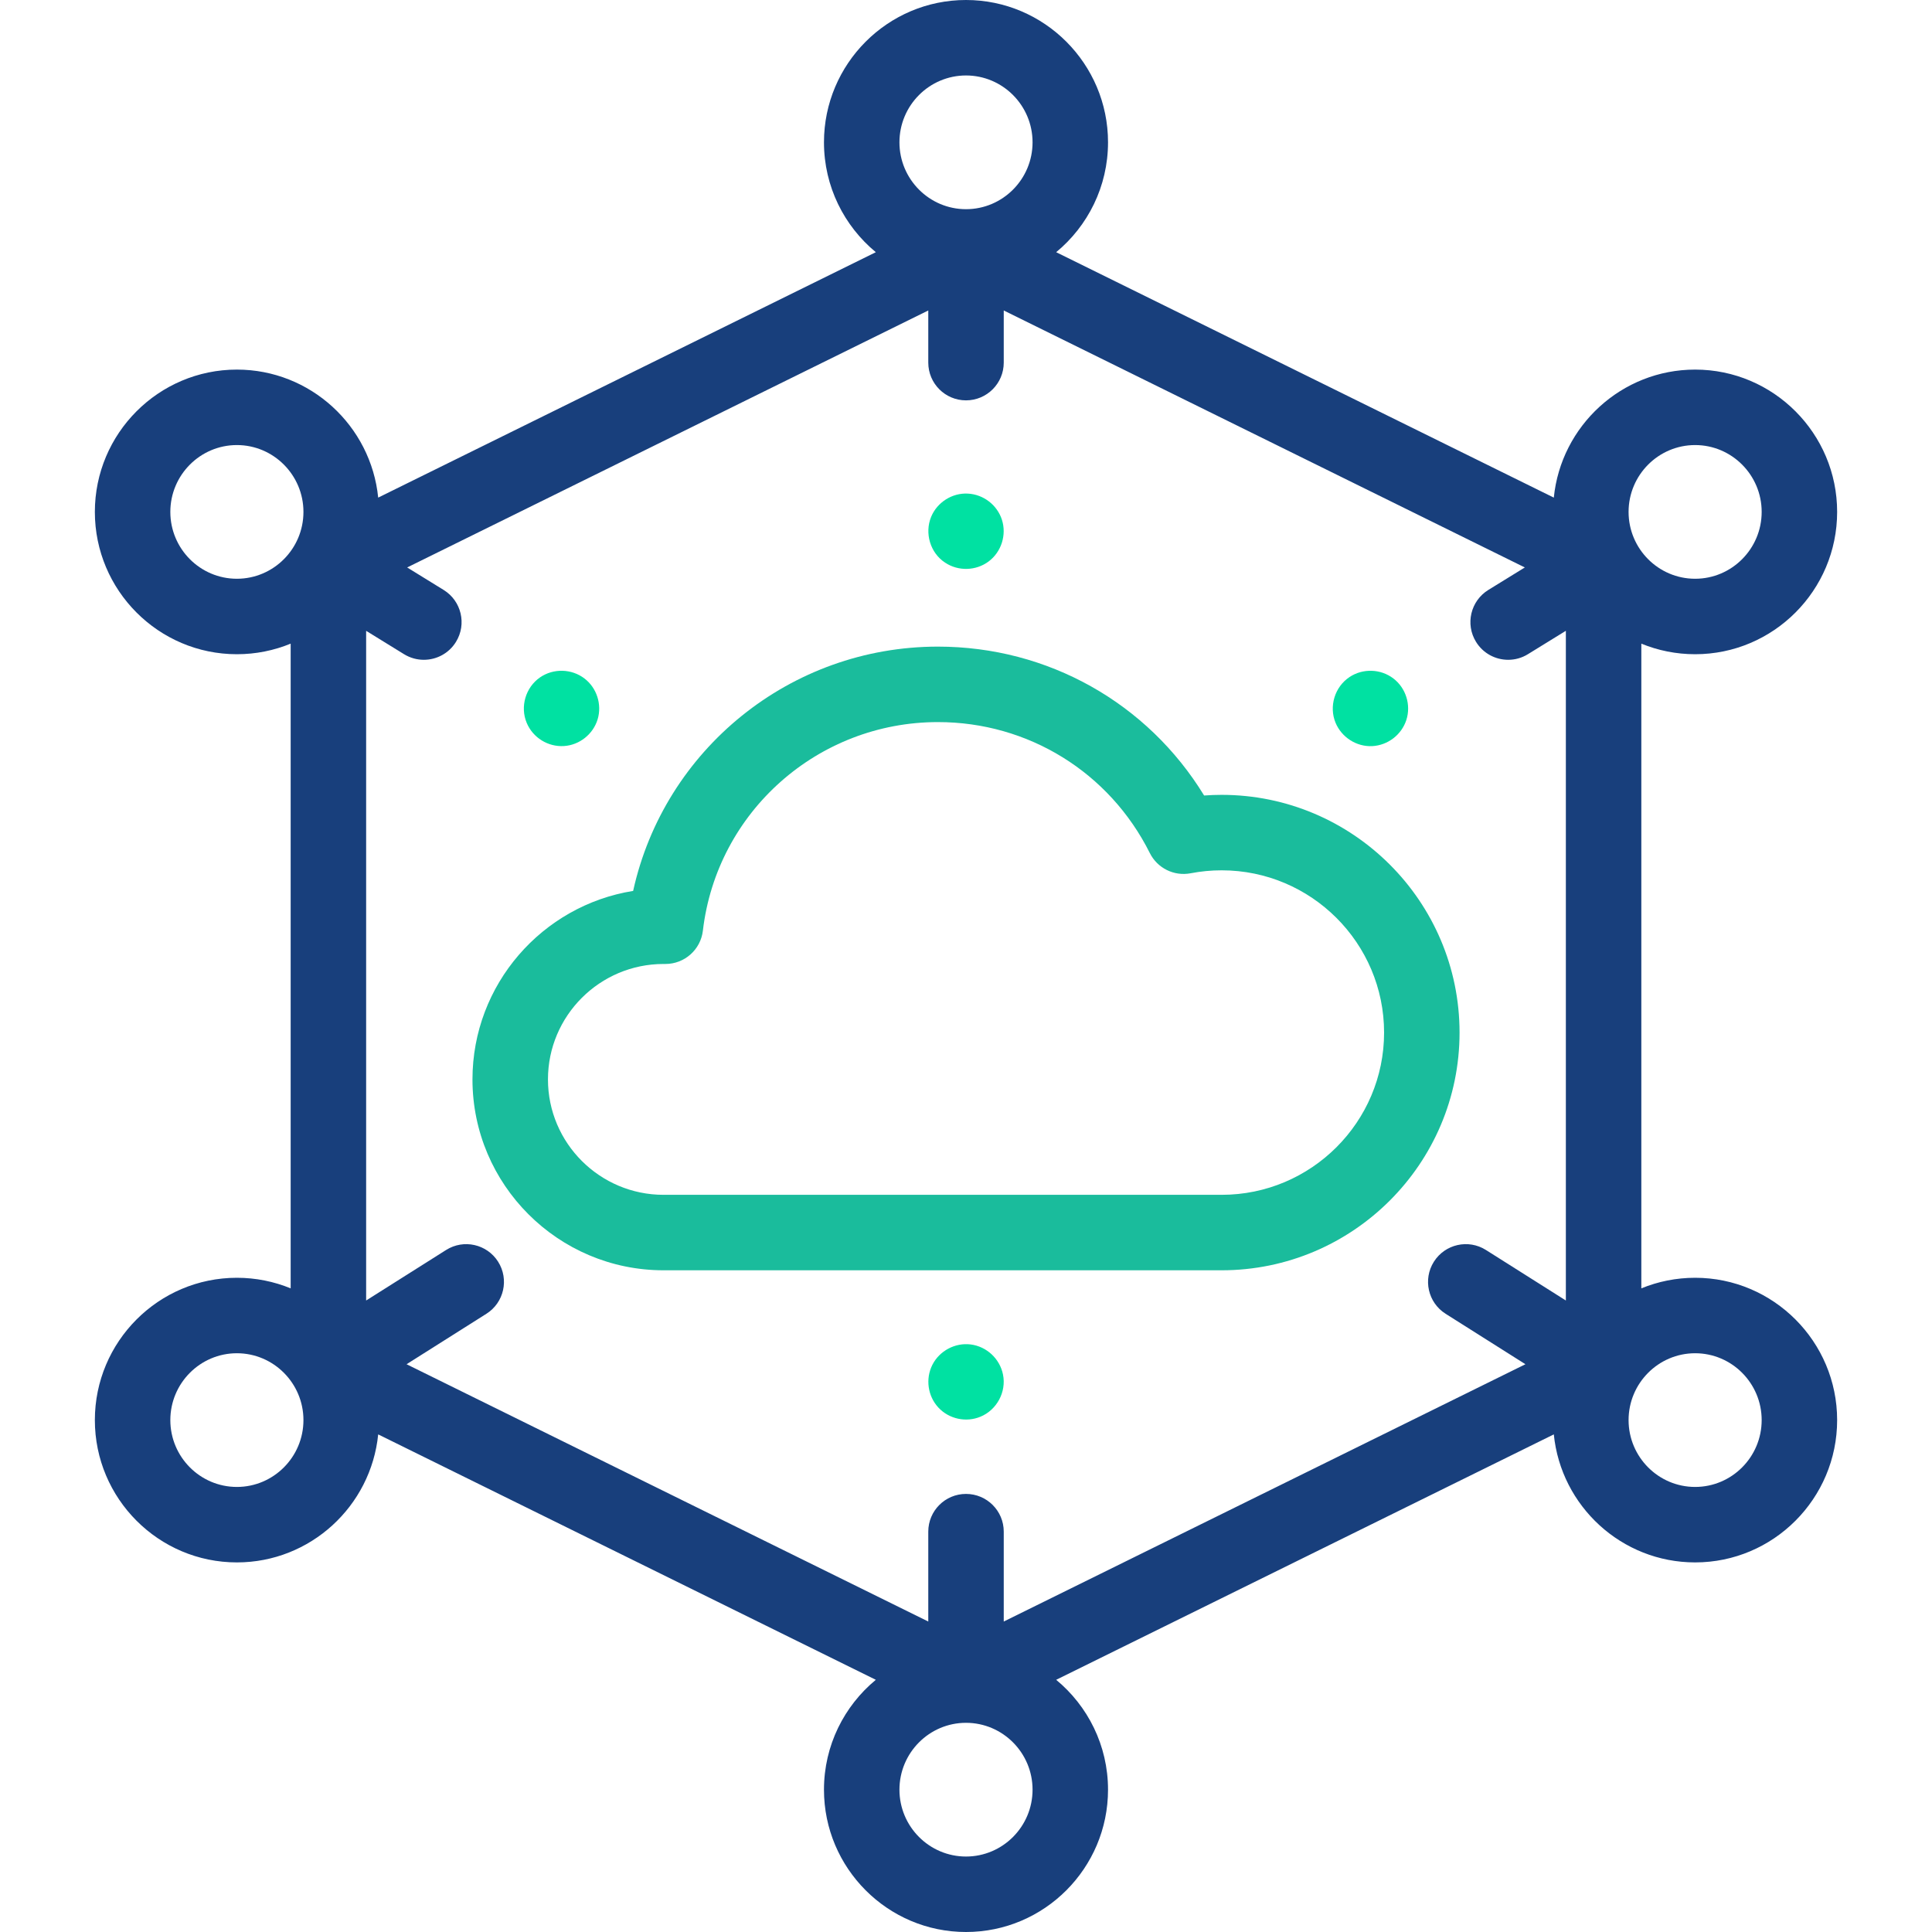 <svg width="80" height="80" viewBox="0 0 80 80" fill="none" xmlns="http://www.w3.org/2000/svg">
<path d="M60.437 42.757C60.437 37.329 56.017 32.913 50.585 32.913C50.343 32.913 50.101 32.922 49.86 32.94C47.519 29.111 43.391 26.775 38.838 26.775C32.72 26.775 27.506 31.042 26.217 36.891C22.451 37.495 19.564 40.765 19.564 44.696C19.564 49.054 23.113 52.6 27.476 52.6L27.522 52.6C27.533 52.6 27.544 52.6 27.555 52.6H50.585C56.017 52.6 60.437 48.184 60.437 42.757ZM27.532 49.475L27.476 49.475C24.837 49.475 22.69 47.331 22.69 44.696C22.69 42.06 24.837 39.916 27.476 39.916L27.535 39.916H27.554C28.345 39.916 29.013 39.324 29.105 38.536C29.682 33.613 33.867 29.9 38.838 29.9C42.578 29.9 45.94 31.979 47.612 35.324C47.925 35.95 48.616 36.292 49.304 36.16C49.723 36.079 50.154 36.038 50.585 36.038C54.294 36.038 57.312 39.052 57.312 42.757C57.312 46.461 54.294 49.475 50.585 49.475H27.596C27.575 49.474 27.553 49.474 27.532 49.475Z" fill="#1ABC9C"/>
<path d="M70.192 52.91C69.404 52.91 68.652 53.066 67.964 53.348V26.652C68.652 26.934 69.404 27.09 70.192 27.09C73.434 27.09 76.072 24.447 76.072 21.197C76.072 17.948 73.434 15.304 70.192 15.304C67.148 15.304 64.638 17.632 64.34 20.605L43.734 10.443C45.044 9.361 45.881 7.723 45.881 5.893C45.881 2.644 43.243 0 40 0C36.757 0 34.119 2.644 34.119 5.893C34.119 7.723 34.956 9.361 36.266 10.443L15.66 20.605C15.362 17.632 12.852 15.304 9.809 15.304C6.566 15.304 3.928 17.948 3.928 21.197C3.928 24.447 6.566 27.09 9.809 27.09C10.596 27.09 11.348 26.934 12.036 26.652V53.348C11.348 53.066 10.596 52.91 9.809 52.91C6.566 52.91 3.928 55.553 3.928 58.803C3.928 62.053 6.566 64.696 9.809 64.696C12.852 64.696 15.362 62.368 15.66 59.395L36.266 69.557C34.956 70.639 34.119 72.277 34.119 74.107C34.119 77.356 36.757 80 40 80C43.243 80 45.881 77.356 45.881 74.107C45.881 72.277 45.044 70.639 43.734 69.557L64.34 59.395C64.638 62.368 67.148 64.696 70.192 64.696C73.434 64.696 76.072 62.053 76.072 58.803C76.072 55.553 73.434 52.91 70.192 52.91ZM40 61.86C39.137 61.86 38.438 62.559 38.438 63.422V67.144L16.835 56.49L20.14 54.401C20.87 53.94 21.087 52.975 20.626 52.245C20.165 51.516 19.2 51.298 18.471 51.76L15.161 53.851V26.121L16.731 27.089C16.987 27.246 17.27 27.321 17.549 27.321C18.074 27.321 18.586 27.058 18.881 26.579C19.334 25.844 19.105 24.882 18.371 24.429L16.86 23.497L38.438 12.856V15.015C38.438 15.878 39.137 16.578 40 16.578C40.863 16.578 41.563 15.878 41.563 15.015V12.856L63.14 23.497L61.629 24.428C60.895 24.881 60.666 25.844 61.119 26.578C61.414 27.058 61.926 27.321 62.451 27.321C62.73 27.321 63.014 27.246 63.269 27.088L64.839 26.12V53.851L61.529 51.759C60.8 51.298 59.835 51.516 59.374 52.245C58.913 52.974 59.13 53.94 59.86 54.401L63.165 56.49L41.563 67.144V63.422C41.563 62.559 40.863 61.86 40 61.86ZM70.192 18.429C71.711 18.429 72.947 19.671 72.947 21.197C72.947 22.723 71.711 23.965 70.192 23.965C68.672 23.965 67.436 22.724 67.436 21.197C67.436 19.671 68.672 18.429 70.192 18.429ZM40 3.125C41.52 3.125 42.756 4.367 42.756 5.893C42.756 7.42 41.52 8.662 40 8.662C38.48 8.662 37.244 7.42 37.244 5.893C37.244 4.367 38.48 3.125 40 3.125ZM9.809 23.965C8.289 23.965 7.053 22.724 7.053 21.197C7.053 19.671 8.289 18.429 9.809 18.429C11.328 18.429 12.565 19.671 12.565 21.197C12.565 22.723 11.328 23.965 9.809 23.965ZM9.809 61.571C8.289 61.571 7.053 60.329 7.053 58.803C7.053 57.277 8.289 56.035 9.809 56.035C11.328 56.035 12.565 57.276 12.565 58.803C12.565 60.33 11.328 61.571 9.809 61.571ZM40 76.875C38.48 76.875 37.244 75.633 37.244 74.107C37.244 72.58 38.48 71.338 40 71.338C41.52 71.338 42.756 72.58 42.756 74.107C42.756 75.633 41.52 76.875 40 76.875ZM70.192 61.571C68.672 61.571 67.436 60.329 67.436 58.803C67.436 57.277 68.672 56.035 70.192 56.035C71.711 56.035 72.947 57.276 72.947 58.803C72.947 60.33 71.711 61.571 70.192 61.571Z" fill="#183F7C"/>
<path d="M39.134 23.297C39.68 23.661 40.412 23.641 40.938 23.248C41.466 22.853 41.688 22.146 41.487 21.521C41.289 20.907 40.722 20.474 40.079 20.439C39.428 20.403 38.806 20.798 38.557 21.4C38.278 22.076 38.518 22.895 39.134 23.297Z" fill="#00E1A2"/>
<path d="M21.809 29.931C22.064 30.544 22.69 30.934 23.353 30.892C23.995 30.852 24.559 30.402 24.746 29.788C24.933 29.173 24.712 28.484 24.202 28.095C23.668 27.687 22.916 27.667 22.362 28.049C21.764 28.462 21.529 29.26 21.809 29.931Z" fill="#00E1A2"/>
<path d="M55.304 29.932C55.555 30.532 56.172 30.929 56.824 30.895C57.467 30.861 58.036 30.425 58.234 29.812C58.434 29.191 58.217 28.491 57.698 28.095C57.172 27.692 56.432 27.668 55.881 28.035C55.268 28.442 55.021 29.252 55.304 29.932Z" fill="#00E1A2"/>
<path d="M41.532 56.916C41.4 56.263 40.857 55.755 40.195 55.671C39.55 55.589 38.904 55.933 38.609 56.512C38.314 57.093 38.415 57.812 38.861 58.289C39.301 58.759 40.003 58.91 40.598 58.663C41.276 58.383 41.678 57.637 41.532 56.916Z" fill="#00E1A2"/>
</svg>
